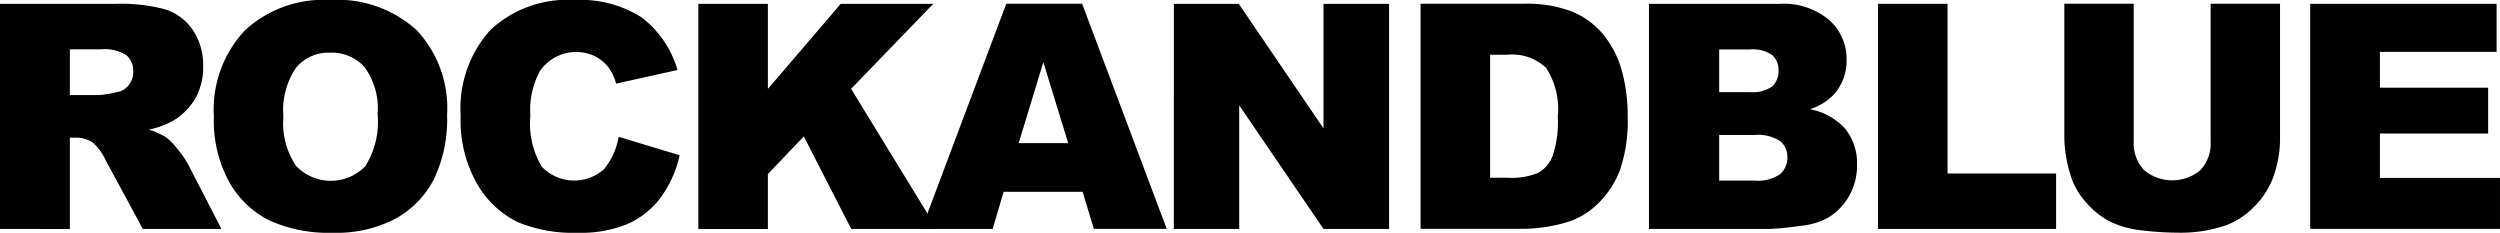 <svg xmlns="http://www.w3.org/2000/svg" xmlns:xlink="http://www.w3.org/1999/xlink" id="Group_26" data-name="Group 26" width="173.39" height="16.144" viewBox="0 0 173.39 16.144"><defs><clipPath id="clip-path"><rect id="Rectangle_28" data-name="Rectangle 28" width="173.39" height="16.144"></rect></clipPath></defs><g id="Group_25" data-name="Group 25" transform="translate(0 0)" clip-path="url(#clip-path)"><path id="Path_57" data-name="Path 57" d="M0,16.017V.406H8.04a11.68,11.68,0,0,1,3.419.383,3.642,3.642,0,0,1,1.906,1.421,4.314,4.314,0,0,1,.724,2.529,4.345,4.345,0,0,1-.553,2.242,4.334,4.334,0,0,1-1.524,1.528,5.81,5.81,0,0,1-1.694.618,4.811,4.811,0,0,1,1.256.576,4.851,4.851,0,0,1,.772.821,6.084,6.084,0,0,1,.676.97l2.336,4.523H9.905l-2.579-4.77a3.635,3.635,0,0,0-.873-1.2,2.021,2.021,0,0,0-1.182-.362H4.845v6.336ZM4.845,6.731H6.879a7.276,7.276,0,0,0,1.278-.213,1.277,1.277,0,0,0,.783-.49,1.443,1.443,0,0,0,.3-.906,1.433,1.433,0,0,0-.479-1.161,2.9,2.9,0,0,0-1.8-.4H4.845Z" transform="translate(0 -0.139)"></path><path id="Path_58" data-name="Path 58" d="M22.569,8.082A8.046,8.046,0,0,1,24.7,2.13,8.019,8.019,0,0,1,30.63,0a8.16,8.16,0,0,1,6.006,2.093,7.886,7.886,0,0,1,2.109,5.862,9.615,9.615,0,0,1-.921,4.488,6.575,6.575,0,0,1-2.663,2.727,8.79,8.79,0,0,1-4.339.974,9.98,9.98,0,0,1-4.371-.841,6.579,6.579,0,0,1-2.806-2.662,8.84,8.84,0,0,1-1.076-4.558m4.824.022a5.235,5.235,0,0,0,.879,3.4,3.325,3.325,0,0,0,4.8.022,5.779,5.779,0,0,0,.852-3.631,4.828,4.828,0,0,0-.889-3.221A3.041,3.041,0,0,0,30.62,3.653a2.933,2.933,0,0,0-2.343,1.033A5.251,5.251,0,0,0,27.393,8.1" transform="translate(-7.737 0)"></path><path id="Path_59" data-name="Path 59" d="M59.578,9.488l4.228,1.278a7.8,7.8,0,0,1-1.342,2.971,5.821,5.821,0,0,1-2.274,1.8,8.5,8.5,0,0,1-3.455.607,10.034,10.034,0,0,1-4.159-.739,6.591,6.591,0,0,1-2.785-2.6A8.821,8.821,0,0,1,48.62,8.034a8.1,8.1,0,0,1,2.06-5.954A7.841,7.841,0,0,1,56.511,0a7.919,7.919,0,0,1,4.638,1.193,7.011,7.011,0,0,1,2.507,3.663L59.4,5.8a3.668,3.668,0,0,0-.469-1.044,2.786,2.786,0,0,0-.99-.852,3.045,3.045,0,0,0-3.823,1.021A5.6,5.6,0,0,0,53.455,8a5.836,5.836,0,0,0,.788,3.558,3.11,3.11,0,0,0,4.307.185,4.8,4.8,0,0,0,1.028-2.257" transform="translate(-16.669 0)"></path><path id="Path_60" data-name="Path 60" d="M73.7.405h4.824v5.9l5.053-5.9h6.416L84.295,6.3l5.953,9.719H84.307L81.015,9.6l-2.492,2.611v3.81H73.7Z" transform="translate(-25.267 -0.139)"></path><path id="Path_61" data-name="Path 61" d="M108.433,13.44h-5.477l-.76,2.577H97.27L103.138.4H108.4l5.866,15.612h-5.052Zm-1-3.376-1.723-5.612L104,10.064Z" transform="translate(-33.348 -0.139)"></path><path id="Path_62" data-name="Path 62" d="M123.888.405h4.5l5.878,8.637V.405h4.548V16.017h-4.548l-5.846-8.572v8.572h-4.536Z" transform="translate(-42.473 -0.139)"></path><path id="Path_63" data-name="Path 63" d="M149.923.4h7.166a8.588,8.588,0,0,1,3.424.575,5.573,5.573,0,0,1,2.157,1.651,6.835,6.835,0,0,1,1.235,2.5,11.637,11.637,0,0,1,.383,3.024,10.5,10.5,0,0,1-.57,3.882,6.424,6.424,0,0,1-1.581,2.311,5.157,5.157,0,0,1-2.173,1.241,11.191,11.191,0,0,1-2.875.426h-7.166Zm4.824,3.536v8.53h1.182a4.962,4.962,0,0,0,2.151-.336,2.273,2.273,0,0,0,1-1.171,7.362,7.362,0,0,0,.361-2.71,5.262,5.262,0,0,0-.809-3.4,3.425,3.425,0,0,0-2.684-.916Z" transform="translate(-51.399 -0.139)"></path><path id="Path_64" data-name="Path 64" d="M174.03.406h9.03a4.922,4.922,0,0,1,3.466,1.118,3.621,3.621,0,0,1,1.209,2.769,3.494,3.494,0,0,1-.862,2.375,3.841,3.841,0,0,1-1.682,1.044,4.374,4.374,0,0,1,2.476,1.39,3.827,3.827,0,0,1,.793,2.476,4.254,4.254,0,0,1-.565,2.183,4.155,4.155,0,0,1-1.544,1.534,5.1,5.1,0,0,1-1.832.511,20.939,20.939,0,0,1-2.161.213H174.03ZM178.9,6.529h2.1a2.411,2.411,0,0,0,1.571-.388,1.417,1.417,0,0,0,.442-1.124,1.336,1.336,0,0,0-.442-1.065,2.369,2.369,0,0,0-1.538-.383H178.9Zm0,6.134h2.46a2.708,2.708,0,0,0,1.757-.442,1.49,1.49,0,0,0,.511-1.187,1.379,1.379,0,0,0-.505-1.113,2.83,2.83,0,0,0-1.773-.42H178.9Z" transform="translate(-59.664 -0.139)"></path><path id="Path_65" data-name="Path 65" d="M198.2.405h4.824V12.172h7.528v3.844H198.2Z" transform="translate(-67.95 -0.139)"></path><path id="Path_66" data-name="Path 66" d="M228.012.4h4.813v9.3a7.843,7.843,0,0,1-.431,2.613,5.642,5.642,0,0,1-1.352,2.15,5.4,5.4,0,0,1-1.933,1.293,9.742,9.742,0,0,1-3.376.521,21.217,21.217,0,0,1-2.486-.16,6.514,6.514,0,0,1-2.253-.633,5.645,5.645,0,0,1-1.655-1.347,4.937,4.937,0,0,1-1.028-1.8,9.311,9.311,0,0,1-.447-2.639V.4h4.813V9.927a2.716,2.716,0,0,0,.708,2,3.05,3.05,0,0,0,3.919.011,2.711,2.711,0,0,0,.708-2.006Z" transform="translate(-74.691 -0.139)"></path><path id="Path_67" data-name="Path 67" d="M243.816.405h12.928V3.738h-8.094V6.22h7.507V9.4h-7.507v3.078h8.328v3.536H243.816Z" transform="translate(-83.589 -0.139)"></path></g></svg>